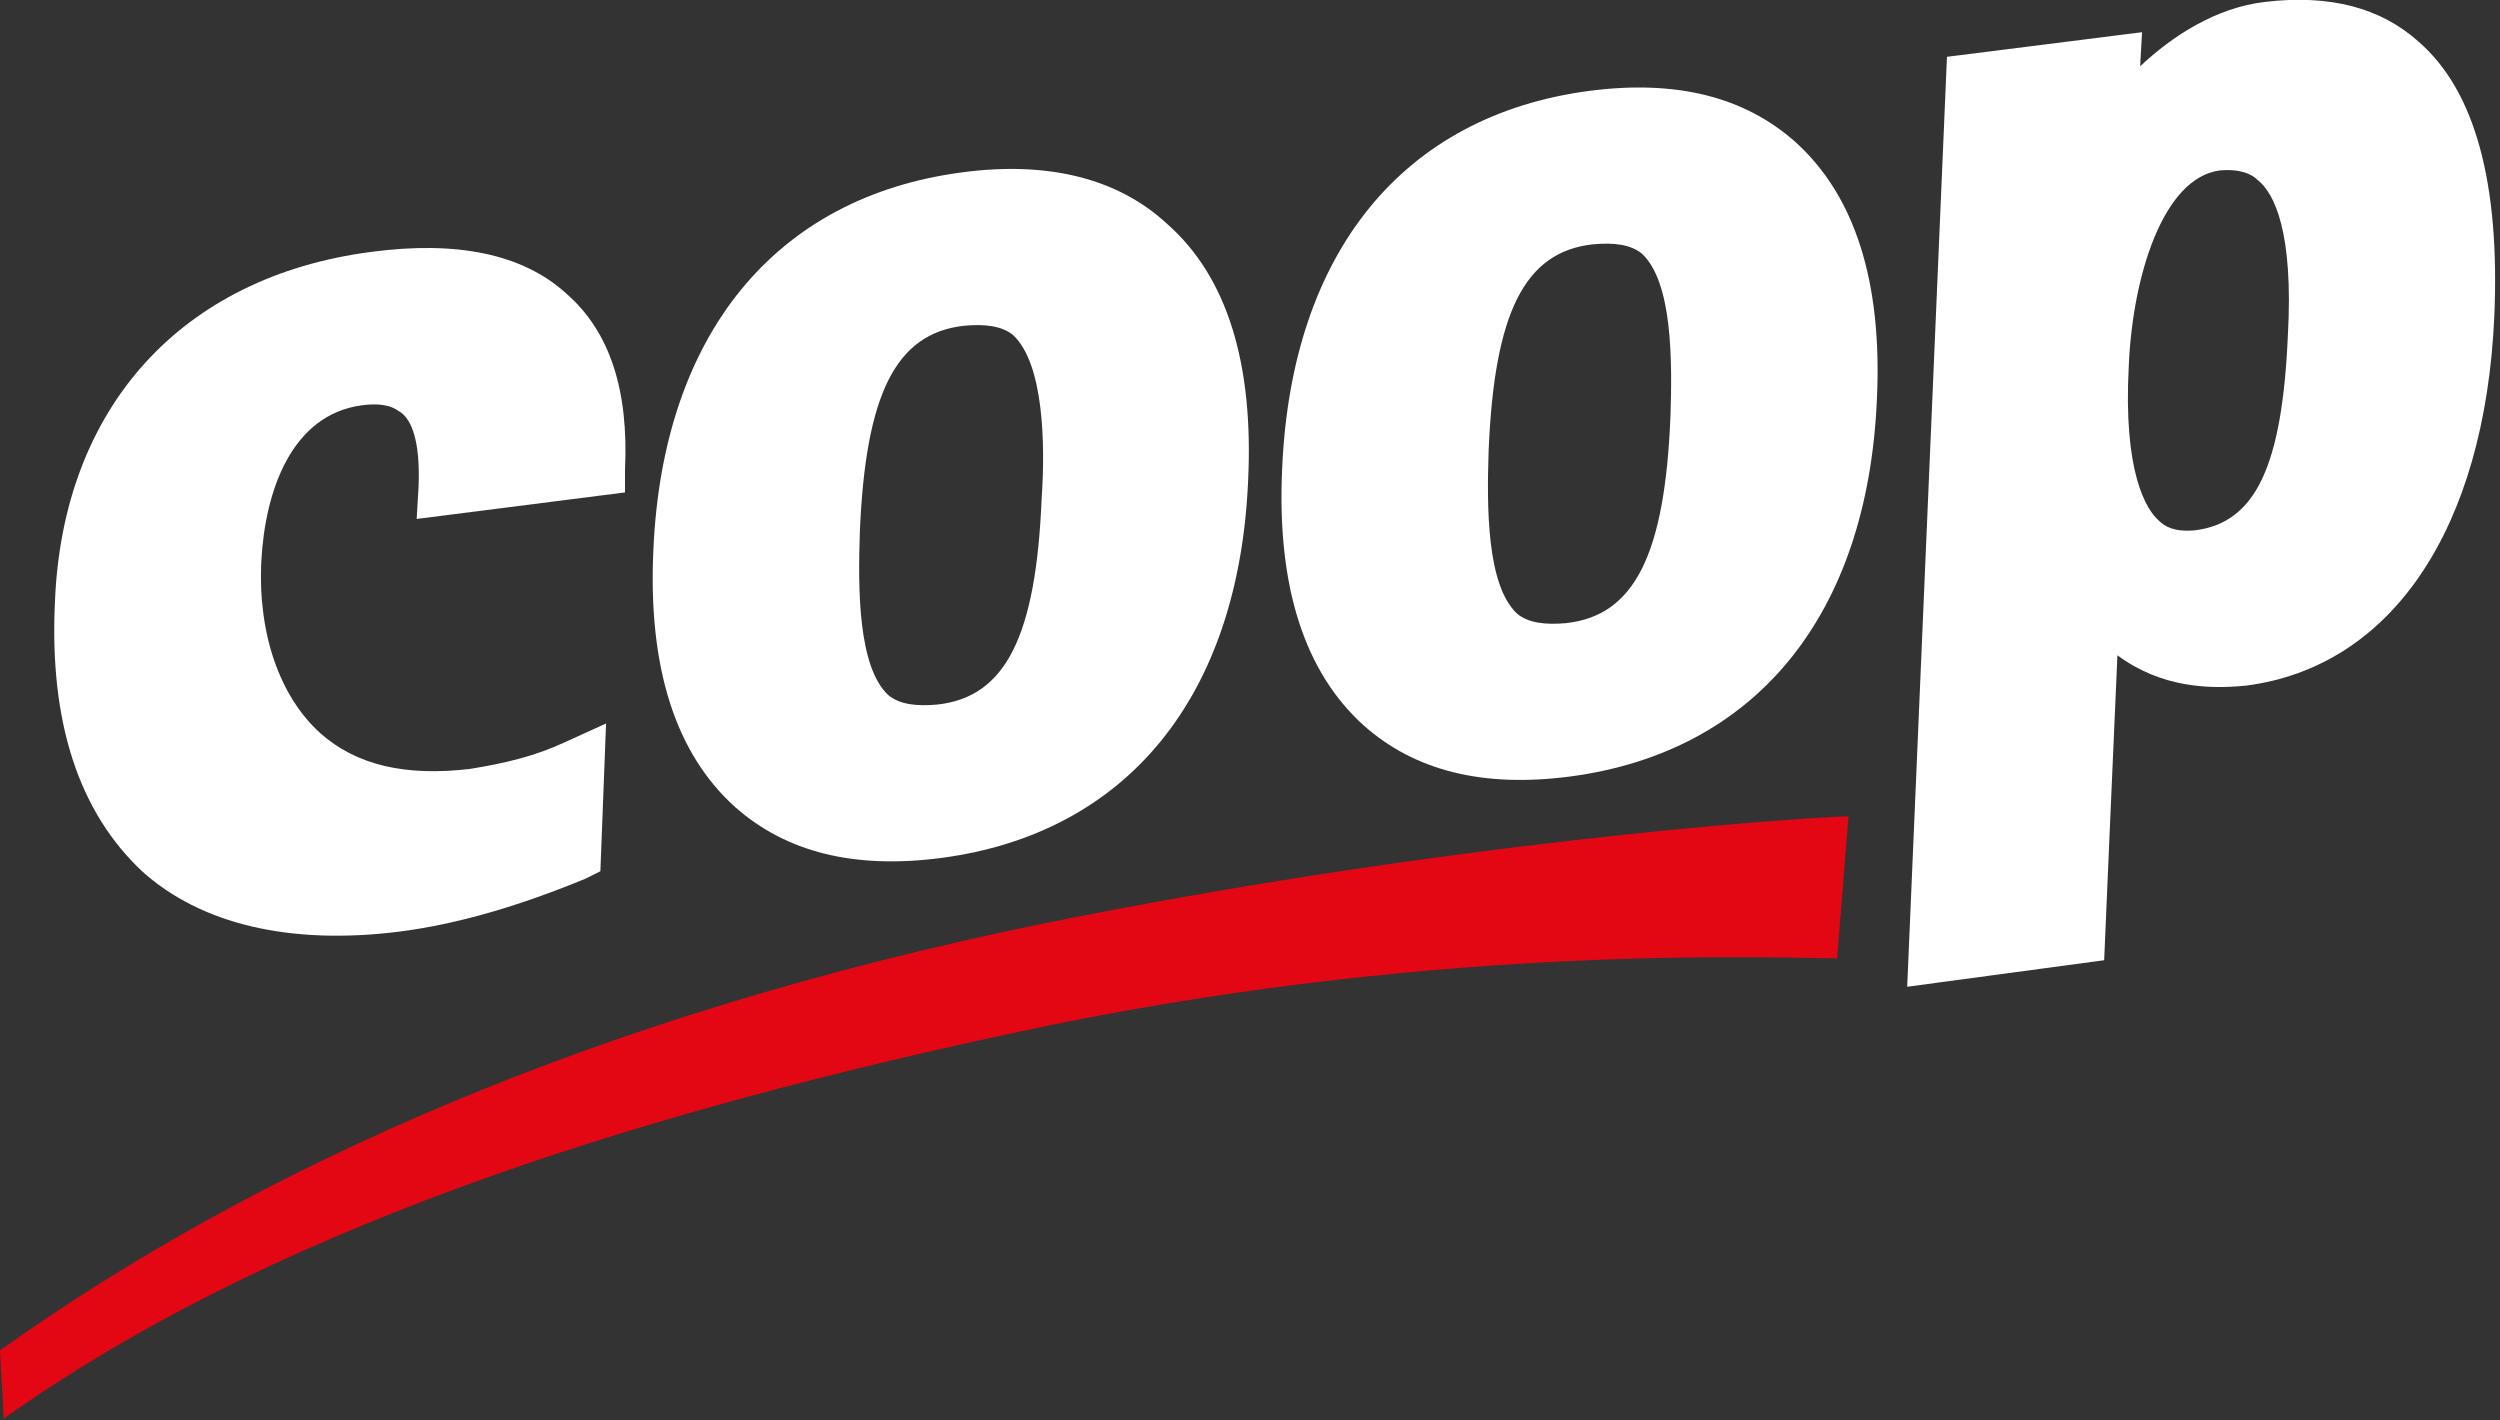 <?xml version="1.0" encoding="utf-8"?>
<svg xmlns="http://www.w3.org/2000/svg" viewBox="0 0 132 75">
    <rect x="0" y="0" width="132" height="75" fill="#333333" stroke="none"/>
    <path d="M0 71.3l.2 3.6c13.5-9.6 32.2-16 55.4-20.8 21.1-4.3 38.2-3.5 41.4-3.5l.6-7.5c-3.2.1-21.5 1.4-42.7 5.7C31.6 53.6 13.6 61.6 0 71.3z" fill="#e30613" class="logo__line"></path>
    <path d="M2.9 31.8c.4-10.3 6.7-17.2 16.7-18.5 4.5-.6 8 .1 10.3 2.2 2.3 2 3.3 5.1 3.1 9.3V26l-11 1.4.1-1.7c.1-2.5-.4-3.5-.9-3.9-.2-.1-.6-.6-2.1-.4-3.7.5-5.1 4.5-5.3 8.2-.2 3.9 1 7.2 3.1 9.1 1.9 1.7 4.5 2.3 7.9 1.9 1.9-.3 3.5-.7 5-1.4l2.2-1-.3 7.8-.8.4c-3.4 1.4-6.7 2.4-9.9 2.8-5.7.7-10.4-.4-13.5-3.2-3.3-3.1-4.9-7.8-4.6-14.2z" class="logo__letter logo__letter--c" fill="#ffffff"></path>
    <path d="M94.8 7.5c-2.7-2.4-6.3-3.3-10.9-2.7-9.8 1.3-15.7 8.5-16.2 19.9-.3 6.3 1.2 10.8 4.3 13.6 2.7 2.4 6.3 3.3 10.9 2.7 9.8-1.3 15.7-8.5 16.2-19.9.3-6.3-1.2-10.8-4.3-13.6zM88.2 22c-.3 7.3-1.9 10.5-5.5 10.9-1.1.1-2 0-2.6-.5-1.6-1.5-1.6-5.6-1.5-8.6.3-7.3 1.9-10.5 5.5-10.9 1.1-.1 2 0 2.6.5 1.6 1.5 1.6 5.6 1.5 8.6z" class="logo__letter logo__letter--o-right" fill="#ffffff"></path>
    <path d="M61.6 11.8C59 9.4 55.3 8.5 50.8 9.1 40.9 10.4 35 17.7 34.5 29c-.3 6.3 1.2 10.8 4.3 13.6 2.7 2.4 6.3 3.3 10.9 2.7 9.8-1.3 15.7-8.5 16.2-19.9.3-6.2-1.1-10.8-4.3-13.6zM55 26.3c-.3 7.3-1.9 10.5-5.5 10.9-1.1.1-2 0-2.6-.5-1.6-1.5-1.6-5.6-1.5-8.6.3-7.3 1.9-10.5 5.5-10.9 1.1-.1 2 0 2.6.5 1.6 1.5 1.7 5.7 1.5 8.6z" class="logo__letter logo__letter--o-left" fill="#ffffff"></path>
    <path d="M127.7 2.2c-2-1.8-4.7-2.5-8.1-2.1-2.6.3-4.9 1.8-6.6 3.4l.1-1.8L102.8 3l-2.1 49.1 10.4-1.4s.5-11.7.7-16.1c2.3 1.7 4.8 1.8 6.8 1.6 7.7-1 12.6-8.3 13.1-19.5.3-7-1-11.9-4-14.5zm-6.9 15.5c-.3 6.9-1.7 9.9-4.9 10.3-1.1.1-1.6-.2-1.9-.5-.7-.6-1.9-2.6-1.6-8.2.2-4.7 1.8-9.9 4.8-10.3 1.1-.1 1.7.2 2 .5.9.7 1.9 2.8 1.6 8.2z" class="logo__letter" fill="#ffffff"></path>
</svg>
